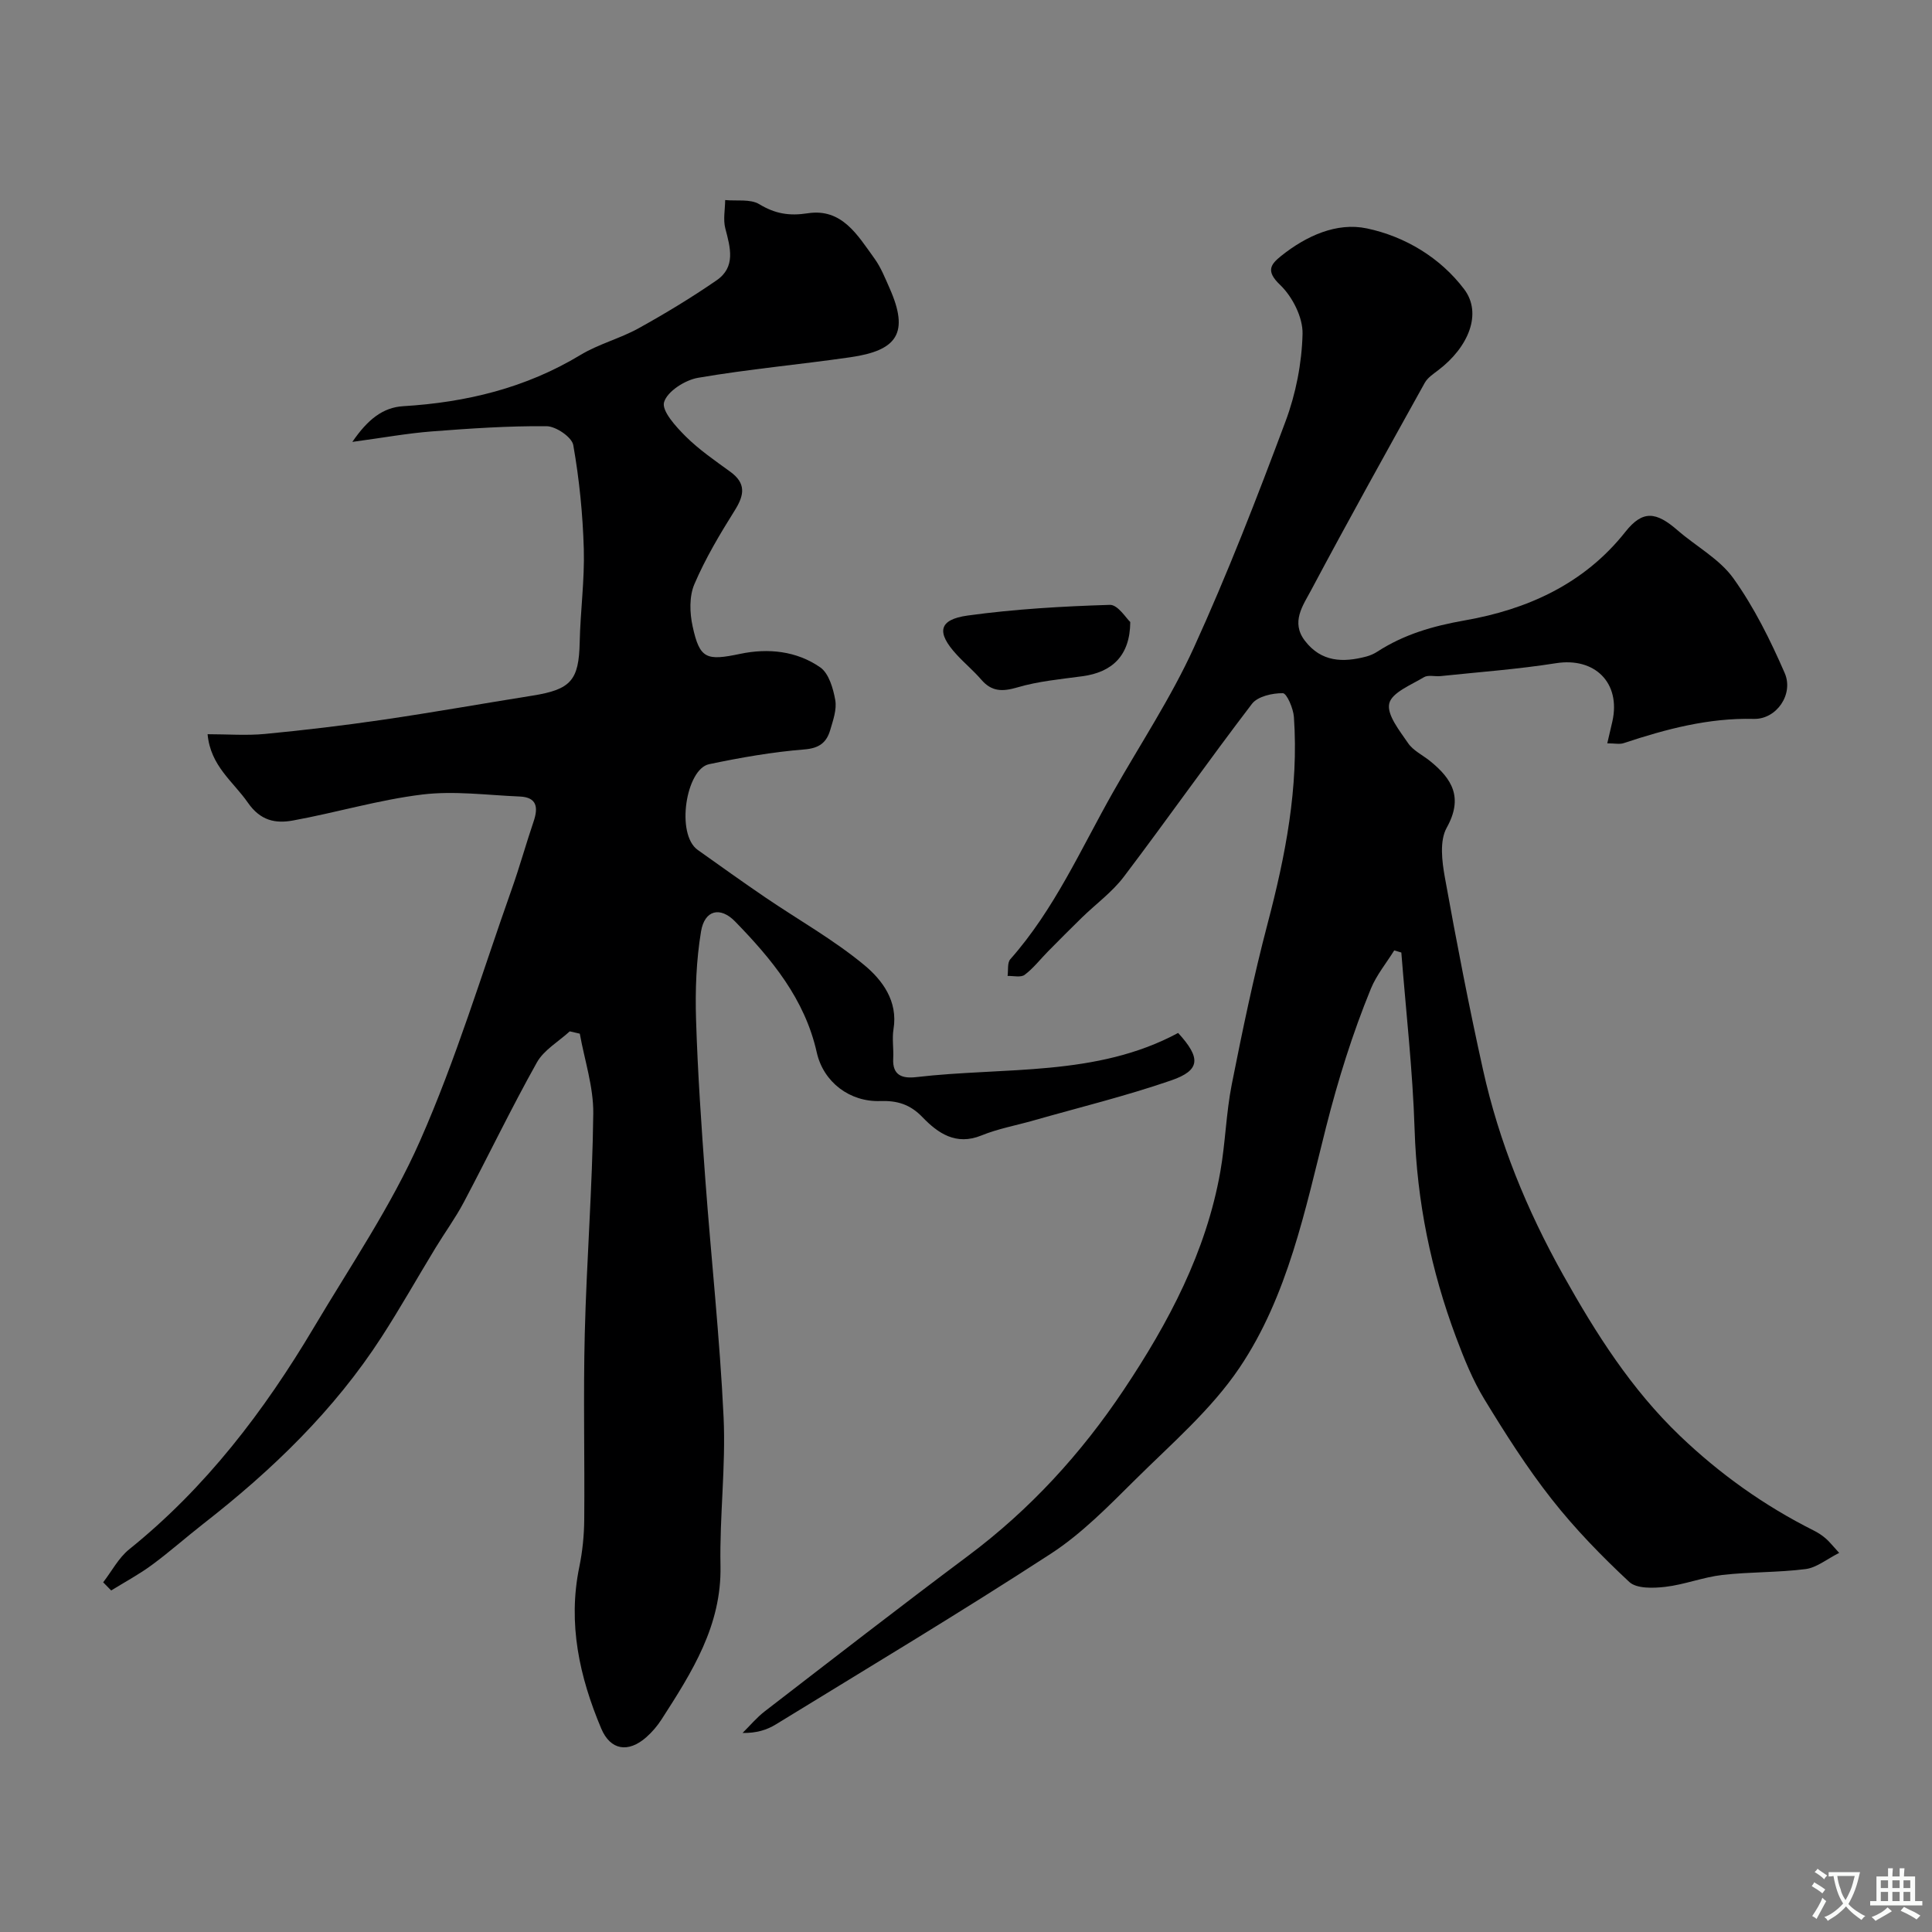 <svg enable-background="new 0 0 400 400" viewBox="0 0 400 400" xmlns="http://www.w3.org/2000/svg"><rect x="0" y="0" width="400" height="400" fill="#808080" stroke="none"/><g fill="#000001"><path d="m21.36 327.6c1.78-2.3 3.19-5.06 5.39-6.83 15.86-12.76 27.95-28.63 38.25-45.96 7.56-12.73 16-25.11 21.95-38.58 7.47-16.9 12.83-34.74 19.02-52.2 1.63-4.6 2.93-9.31 4.5-13.93.99-2.91.73-5.04-2.87-5.19-6.73-.28-13.57-1.22-20.19-.41-9.01 1.1-17.82 3.75-26.78 5.38-3.57.65-6.7.07-9.32-3.71-3.02-4.36-7.73-7.56-8.33-14.16 4.11 0 8.05.31 11.93-.06 8.14-.78 16.27-1.75 24.35-2.93 10.33-1.51 20.62-3.35 30.94-4.99 8.03-1.27 9.65-3.19 9.82-11.06.14-6.44 1.03-12.88.85-19.3-.21-7.2-.93-14.44-2.18-21.52-.29-1.64-3.59-3.89-5.52-3.91-7.92-.07-15.86.47-23.77 1.08-5.04.39-10.03 1.3-16.45 2.17 3.2-4.68 6.34-7.13 10.51-7.39 13.08-.79 25.4-3.77 36.74-10.62 3.74-2.26 8.15-3.38 11.99-5.5 5.53-3.06 10.96-6.35 16.17-9.94 4.01-2.76 2.85-6.78 1.81-10.74-.48-1.83-.05-3.91-.03-5.88 2.38.23 5.2-.26 7.05.85 3.27 1.98 6.2 2.48 10.02 1.89 7.13-1.11 10.37 4.58 13.83 9.35 1.33 1.83 2.19 4.02 3.12 6.11 4.16 9.35 1.58 12.95-8.08 14.34-10.51 1.52-21.1 2.46-31.56 4.26-2.69.46-6.36 2.8-7.03 5.04-.54 1.8 2.45 5.08 4.48 7.1 2.77 2.75 6.05 5 9.23 7.31 3.28 2.39 2.93 4.79.95 7.96-3.09 4.93-6.11 9.99-8.39 15.33-1.08 2.52-.97 5.94-.36 8.72 1.47 6.77 2.86 7.16 9.87 5.69 5.78-1.21 11.66-.6 16.55 2.8 1.78 1.24 2.68 4.35 3.11 6.76.35 1.96-.45 4.19-1.04 6.21-.75 2.55-2.22 3.77-5.33 4.02-6.63.53-13.24 1.69-19.76 3.06-4.77 1-6.93 14.49-2.34 17.75 4.66 3.31 9.3 6.64 14.02 9.85 6.84 4.65 14.13 8.74 20.46 13.99 3.71 3.08 7.01 7.43 6.05 13.27-.32 1.97.05 4.04-.06 6.06-.2 3.6 1.97 4.19 4.81 3.86 18.28-2.13 37.25-.02 54.18-9.14 4.76 5.2 4.62 7.74-1.45 9.83-9.36 3.23-19.02 5.59-28.56 8.31-3.58 1.02-7.3 1.69-10.73 3.09-5.26 2.14-9.01-.49-12.17-3.77-2.59-2.7-5.26-3.48-8.78-3.36-6.27.21-11.74-3.88-13.13-10.07-2.48-11.07-9.33-19.32-16.91-27.11-3.06-3.14-6.31-2.4-7.05 2.08-.99 5.97-1.22 12.16-1.03 18.23.34 11.05 1.11 22.08 1.92 33.11 1.21 16.4 3 32.77 3.78 49.2.48 10.23-.85 20.54-.64 30.79.25 12.38-5.92 22.03-12.18 31.76-.88 1.37-1.98 2.67-3.2 3.74-3.72 3.26-7.4 2.7-9.31-1.81-4.51-10.7-6.96-21.75-4.54-33.47.66-3.19.99-6.51 1.02-9.77.11-12.83-.21-25.67.11-38.5.38-15.21 1.59-30.4 1.76-45.61.06-5.49-1.8-11.01-2.79-16.52-.69-.16-1.39-.32-2.08-.48-2.31 2.12-5.34 3.84-6.8 6.43-5.32 9.5-10.04 19.33-15.14 28.96-1.73 3.27-3.94 6.29-5.87 9.47-3.73 6.13-7.25 12.39-11.14 18.41-9.82 15.19-22.64 27.55-36.82 38.61-3.62 2.82-7.06 5.89-10.76 8.61-2.66 1.96-5.6 3.53-8.41 5.27-.55-.57-1.1-1.13-1.66-1.69z"/><path d="m332.77 153.9c.43-1.84.75-3.2 1.06-4.56 1.77-7.99-3.66-13.3-11.68-12.03-7.91 1.25-15.93 1.83-23.9 2.67-1.15.12-2.57-.3-3.44.23-2.65 1.6-6.65 3.17-7.18 5.44-.54 2.33 2.15 5.64 3.89 8.2 1.05 1.55 3.01 2.47 4.54 3.7 4.62 3.73 6.93 7.6 3.46 13.83-1.5 2.7-.98 6.94-.37 10.31 2.4 13.3 4.96 26.59 7.89 39.78 3.33 15.01 9.03 28.98 16.62 42.54 6.81 12.17 14.1 23.63 24.15 33.26 8.26 7.91 17.49 14.49 27.73 19.62.86.43 1.7.98 2.43 1.61.75.63 1.36 1.43 2.81 3.01-2.56 1.29-4.66 3.05-6.94 3.35-5.71.73-11.54.56-17.27 1.22-3.97.46-7.82 2-11.79 2.46-2.47.29-5.93.4-7.45-1.01-5.73-5.34-11.25-11.01-16.08-17.16-5.12-6.51-9.6-13.57-13.92-20.66-2.43-3.99-4.21-8.42-5.86-12.82-5.19-13.86-8.12-28.14-8.59-43.02-.39-12.24-1.79-24.44-2.75-36.66-.49-.15-.98-.29-1.47-.44-1.63 2.63-3.67 5.1-4.83 7.92-3.81 9.31-6.78 18.81-9.28 28.66-4.33 17.1-7.9 34.96-17.94 49.85-5.84 8.66-14.1 15.74-21.61 23.19-5.49 5.44-11.03 11.13-17.45 15.3-18.72 12.17-37.89 23.65-56.92 35.33-1.87 1.15-4.04 1.82-6.89 1.77 1.53-1.51 2.92-3.19 4.61-4.49 13.99-10.78 27.94-21.61 42.08-32.18 12.81-9.57 23.41-21.16 32.23-34.37 9.27-13.88 17.05-28.52 20-45.2 1.05-5.96 1.19-12.09 2.36-18.02 2.21-11.15 4.53-22.31 7.42-33.3 3.7-14.06 6.47-28.18 5.45-42.78-.12-1.78-1.48-4.92-2.29-4.93-2.17-.03-5.22.66-6.4 2.21-9.02 11.8-17.56 23.96-26.53 35.8-2.42 3.19-5.8 5.64-8.7 8.47-2.35 2.29-4.67 4.63-6.98 6.97-1.61 1.63-3.04 3.5-4.85 4.86-.79.59-2.33.19-3.53.23.17-1.18-.09-2.73.57-3.47 9.12-10.3 14.6-22.81 21.27-34.59 5.63-9.94 11.99-19.53 16.71-29.88 6.99-15.33 13.1-31.09 19-46.89 2.13-5.71 3.37-12.03 3.52-18.11.08-3.42-2.11-7.72-4.67-10.16-3-2.86-1.93-4.23.26-5.99 5.18-4.13 11.48-7 17.73-5.68 7.87 1.66 15.18 6.03 20.14 12.59 3.77 4.98.96 11.99-5.44 16.82-.99.75-2.14 1.52-2.72 2.56-7.93 14.28-15.87 28.54-23.54 42.96-1.66 3.11-4.24 6.59-1.27 10.45 3.39 4.42 7.9 4.54 12.74 3.25.78-.21 1.55-.55 2.23-.99 5.56-3.59 11.47-5.31 18.16-6.49 12.82-2.25 24.64-7.48 33.21-18.32 3.6-4.55 6.36-4.19 10.8-.34 3.86 3.36 8.71 5.95 11.58 9.97 4.29 6 7.65 12.79 10.61 19.59 1.91 4.38-1.69 9.62-6.4 9.5-9.39-.23-18.15 2.11-26.88 5-.84.31-1.88.06-3.45.06z"/><path d="m234.01 128.78c-.05 6.97-3.74 10.4-9.92 11.23-4.52.61-9.12 1.03-13.46 2.31-3.11.91-5.33.89-7.48-1.62-1.57-1.82-3.44-3.38-5.07-5.15-4.25-4.61-3.79-7.27 2.27-8.11 9.74-1.34 19.61-1.91 29.44-2.21 1.66-.05 3.41 2.83 4.22 3.55z"/></g><path d="m377.9 391.2c-.2.3-.4.5-.6.8-.7-.6-1.4-1-2.2-1.5.2-.3.4-.5.5-.8.6.4 1.4.8 2.3 1.5zm-1.8 6.1c-.2-.2-.5-.4-.9-.6.4-.6.8-1.2 1.2-1.9s.7-1.3.9-1.9c.3.3.5.5.8.7-.7 1.3-1.4 2.6-2 3.7zm2.2-9c-.3.3-.5.5-.6.8-.6-.6-1.3-1.1-2-1.5.3-.3.5-.5.6-.7.6.5 1.3.9 2 1.4zm.3.2v-.9h2 4.5c-.3 1.3-.6 2.5-1 3.6s-.9 2.1-1.4 3c.4.5 1 1 1.6 1.4s1.2.8 1.9 1.1c-.3.2-.5.4-.8.8-.4-.3-1-.7-1.6-1.2s-1.2-1.1-1.6-1.6c-.5.6-1.1 1.1-1.7 1.6s-1.4.9-2.1 1.4c-.1-.3-.3-.5-.7-.8.6-.2 1.2-.5 1.9-1s1.4-1.1 2-1.8c-.5-.8-.9-1.6-1.2-2.5s-.6-2-.8-3.2c-.4.1-.7.1-1 .1zm2.5 2.7c.2 1 .7 1.7 1 2.2.3-.5.6-1.1 1-2s.6-1.9.9-3h-3.2-.4c.1.9.3 1.8.7 2.8z" fill="#fafbfa"/><path d="m396.5 388.5v1.5 3.6h1.5v.9c-.4 0-1 0-1.7 0h-7.9c-.5 0-.9 0-1.2 0v-.9h1.3v-3.5c0-.7 0-1.2 0-1.6h2.4c0-.8 0-1.4 0-1.7h1c0 .3-.1.8-.1 1.7h1.5c0-.8 0-1.4 0-1.7h1c0 .3-.1.9-.1 1.7zm-8.2 9.2c-.2-.3-.5-.5-.8-.8.8-.3 1.4-.6 1.9-.9s1-.7 1.4-1.1c.3.3.6.5.9.8-1.6 1-2.8 1.6-3.4 2zm2.6-6.8v-1.6h-1.5v1.6zm0 2.7v-1.9h-1.5v1.9zm2.4-2.7v-1.6h-1.5v1.6zm0 2.7v-1.9h-1.5v1.9zm.2 2 .7-.8c.4.2.9.5 1.6.8s1.3.7 1.8 1c-.3.3-.5.5-.8.8-.4-.3-1.5-1-3.3-1.8zm2-4.7v-1.6h-1.4v1.6zm0 2.7v-1.9h-1.4v1.9z" fill="#fafbfa"/></svg>